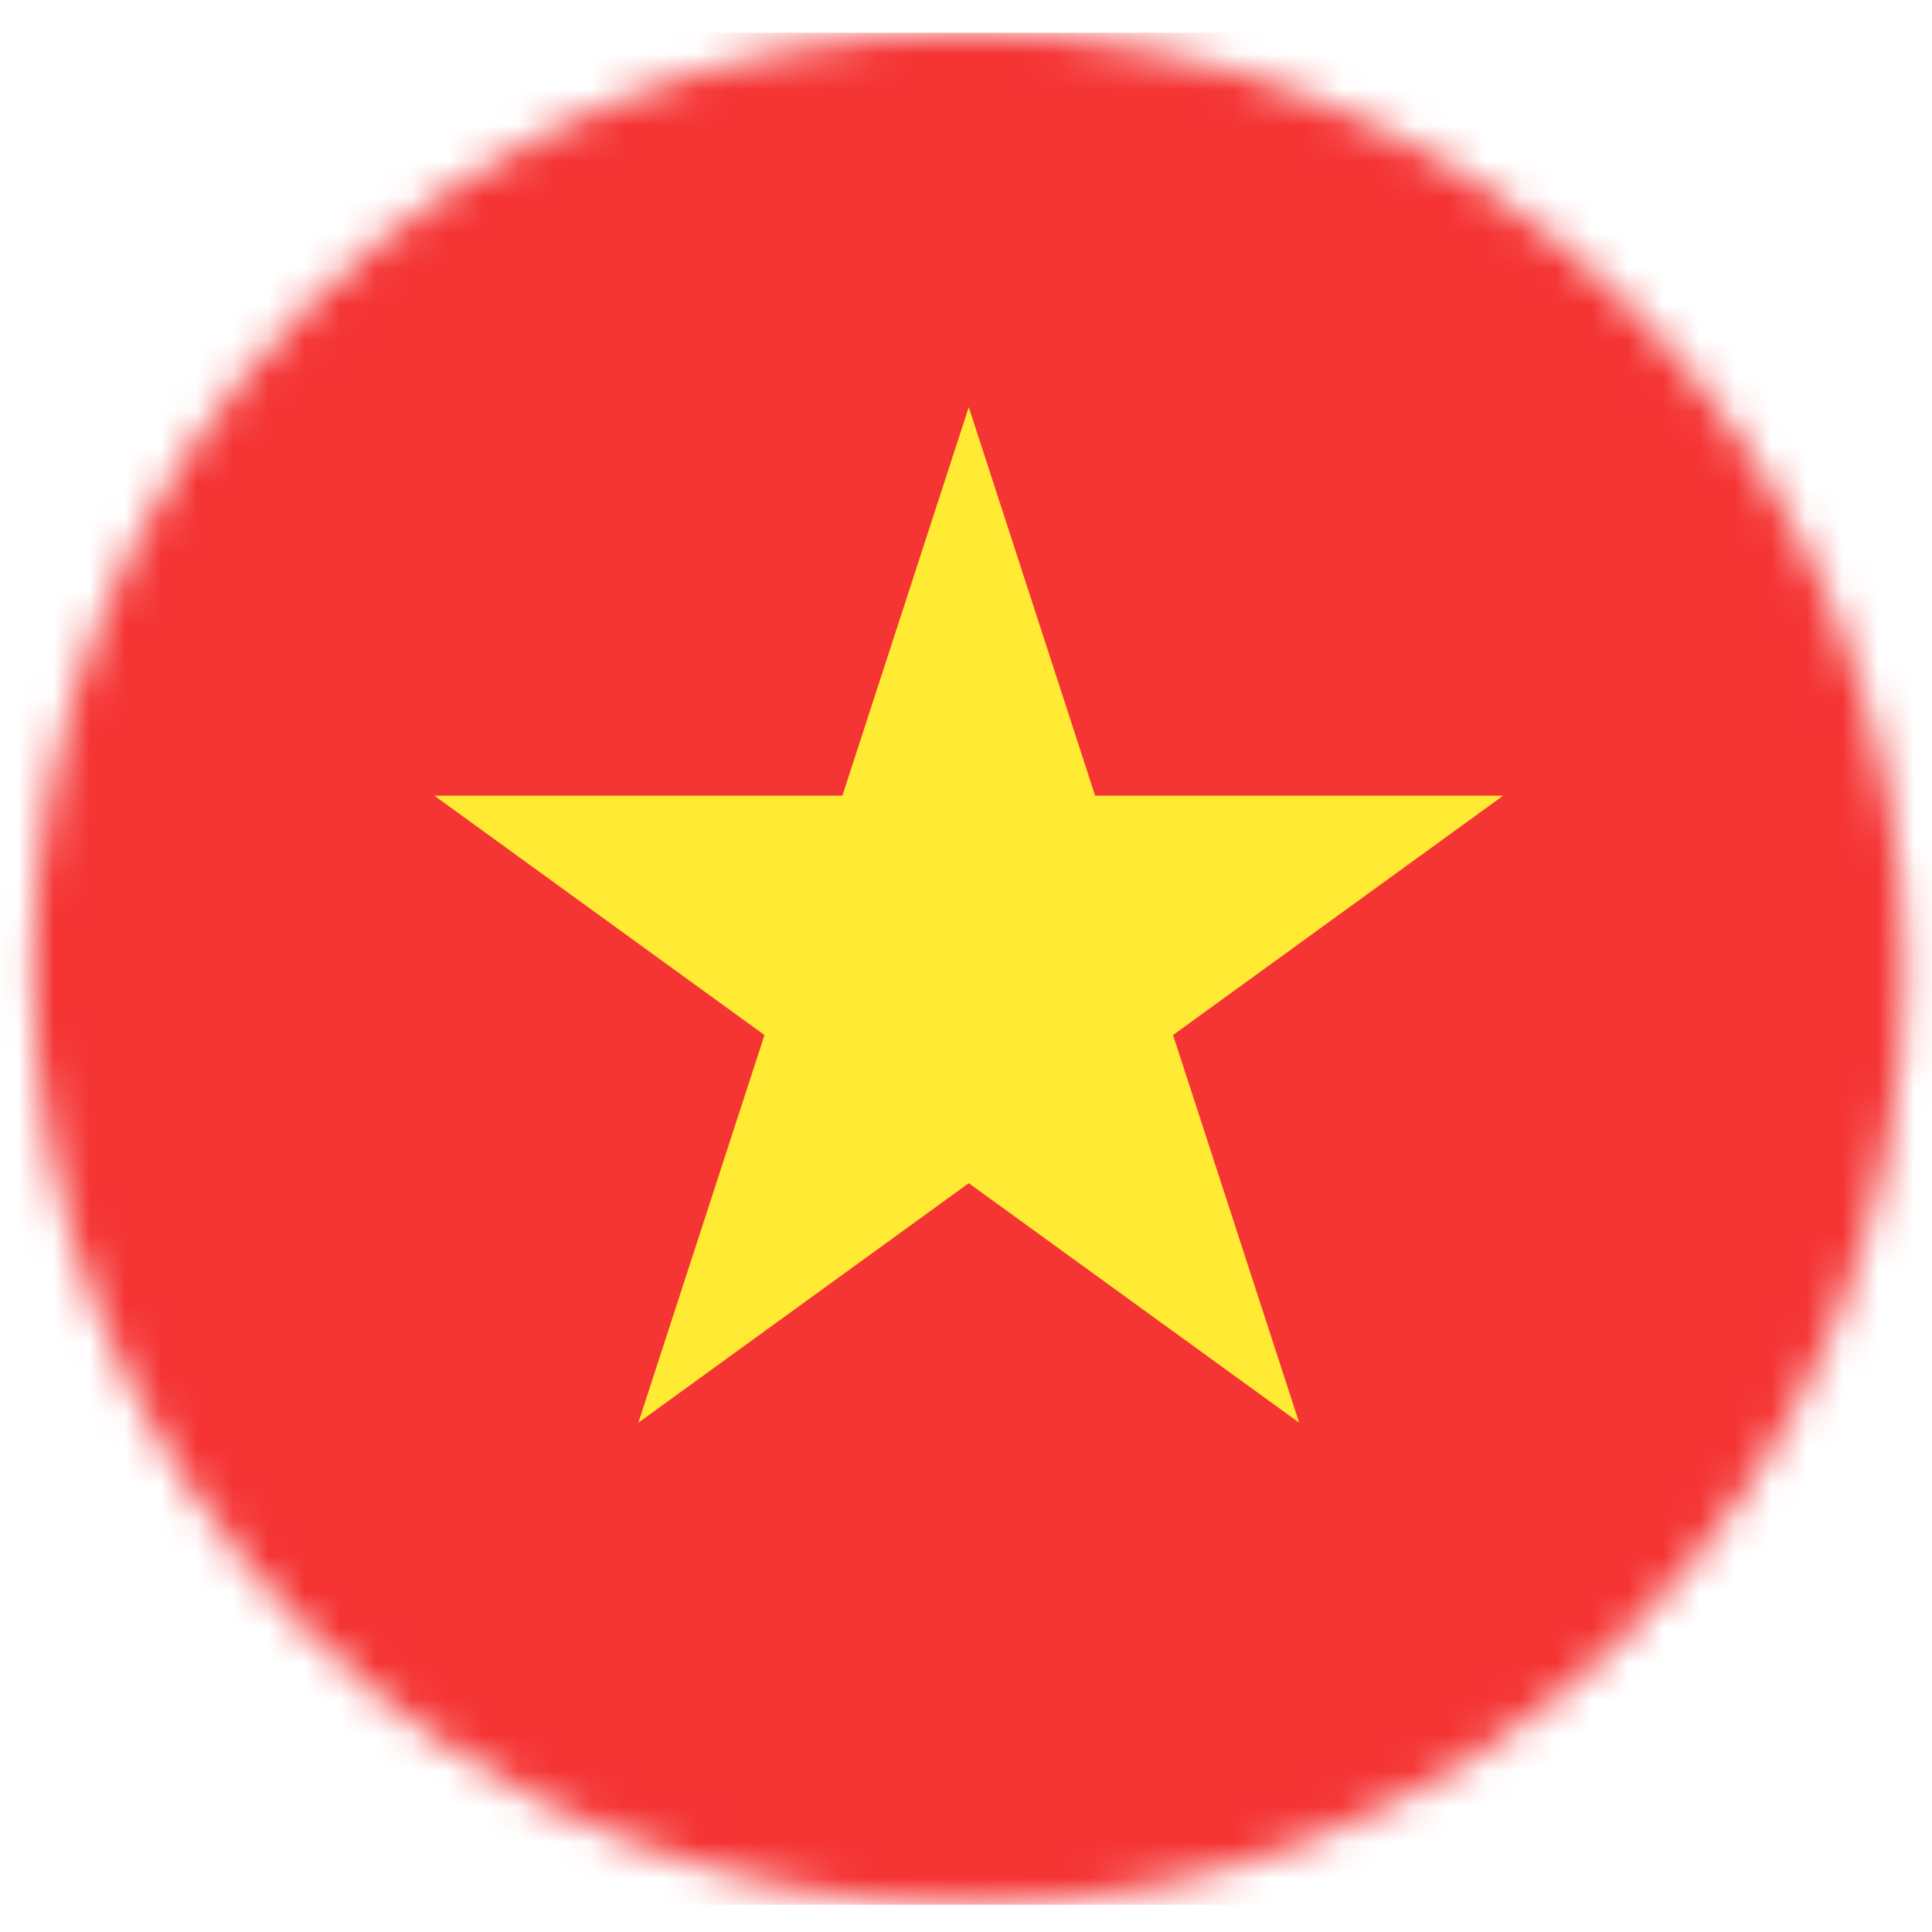 <svg width="54" height="54" viewBox="0 0 54 54" fill="none" xmlns="http://www.w3.org/2000/svg">
<mask id="mask0_50_125" style="mask-type:alpha" maskUnits="userSpaceOnUse" x="0" y="0" width="54" height="54">
<rect width="54" height="54" fill="#D9D9D9"/>
</mask>
<g mask="url(#mask0_50_125)">
<mask id="mask1_50_125" style="mask-type:luminance" maskUnits="userSpaceOnUse" x="0" y="0" width="54" height="54">
<path d="M45.579 45.579C55.796 35.361 55.796 18.796 45.579 8.579C35.361 -1.639 18.796 -1.639 8.579 8.579C-1.639 18.796 -1.639 35.361 8.579 45.579C18.796 55.796 35.361 55.796 45.579 45.579Z" fill="white"/>
</mask>
<g mask="url(#mask1_50_125)">
<path d="M66.32 0.916H-12.166V53.238H66.32V0.916Z" fill="#F53434"/>
<path d="M32.787 28.93L42.015 22.239H30.609L27.077 11.379L23.545 22.239H12.139L21.367 28.93L17.842 39.765L27.077 33.071L36.312 39.765L32.787 28.93Z" fill="#FFEB33"/>
</g>
</g>
</svg>
